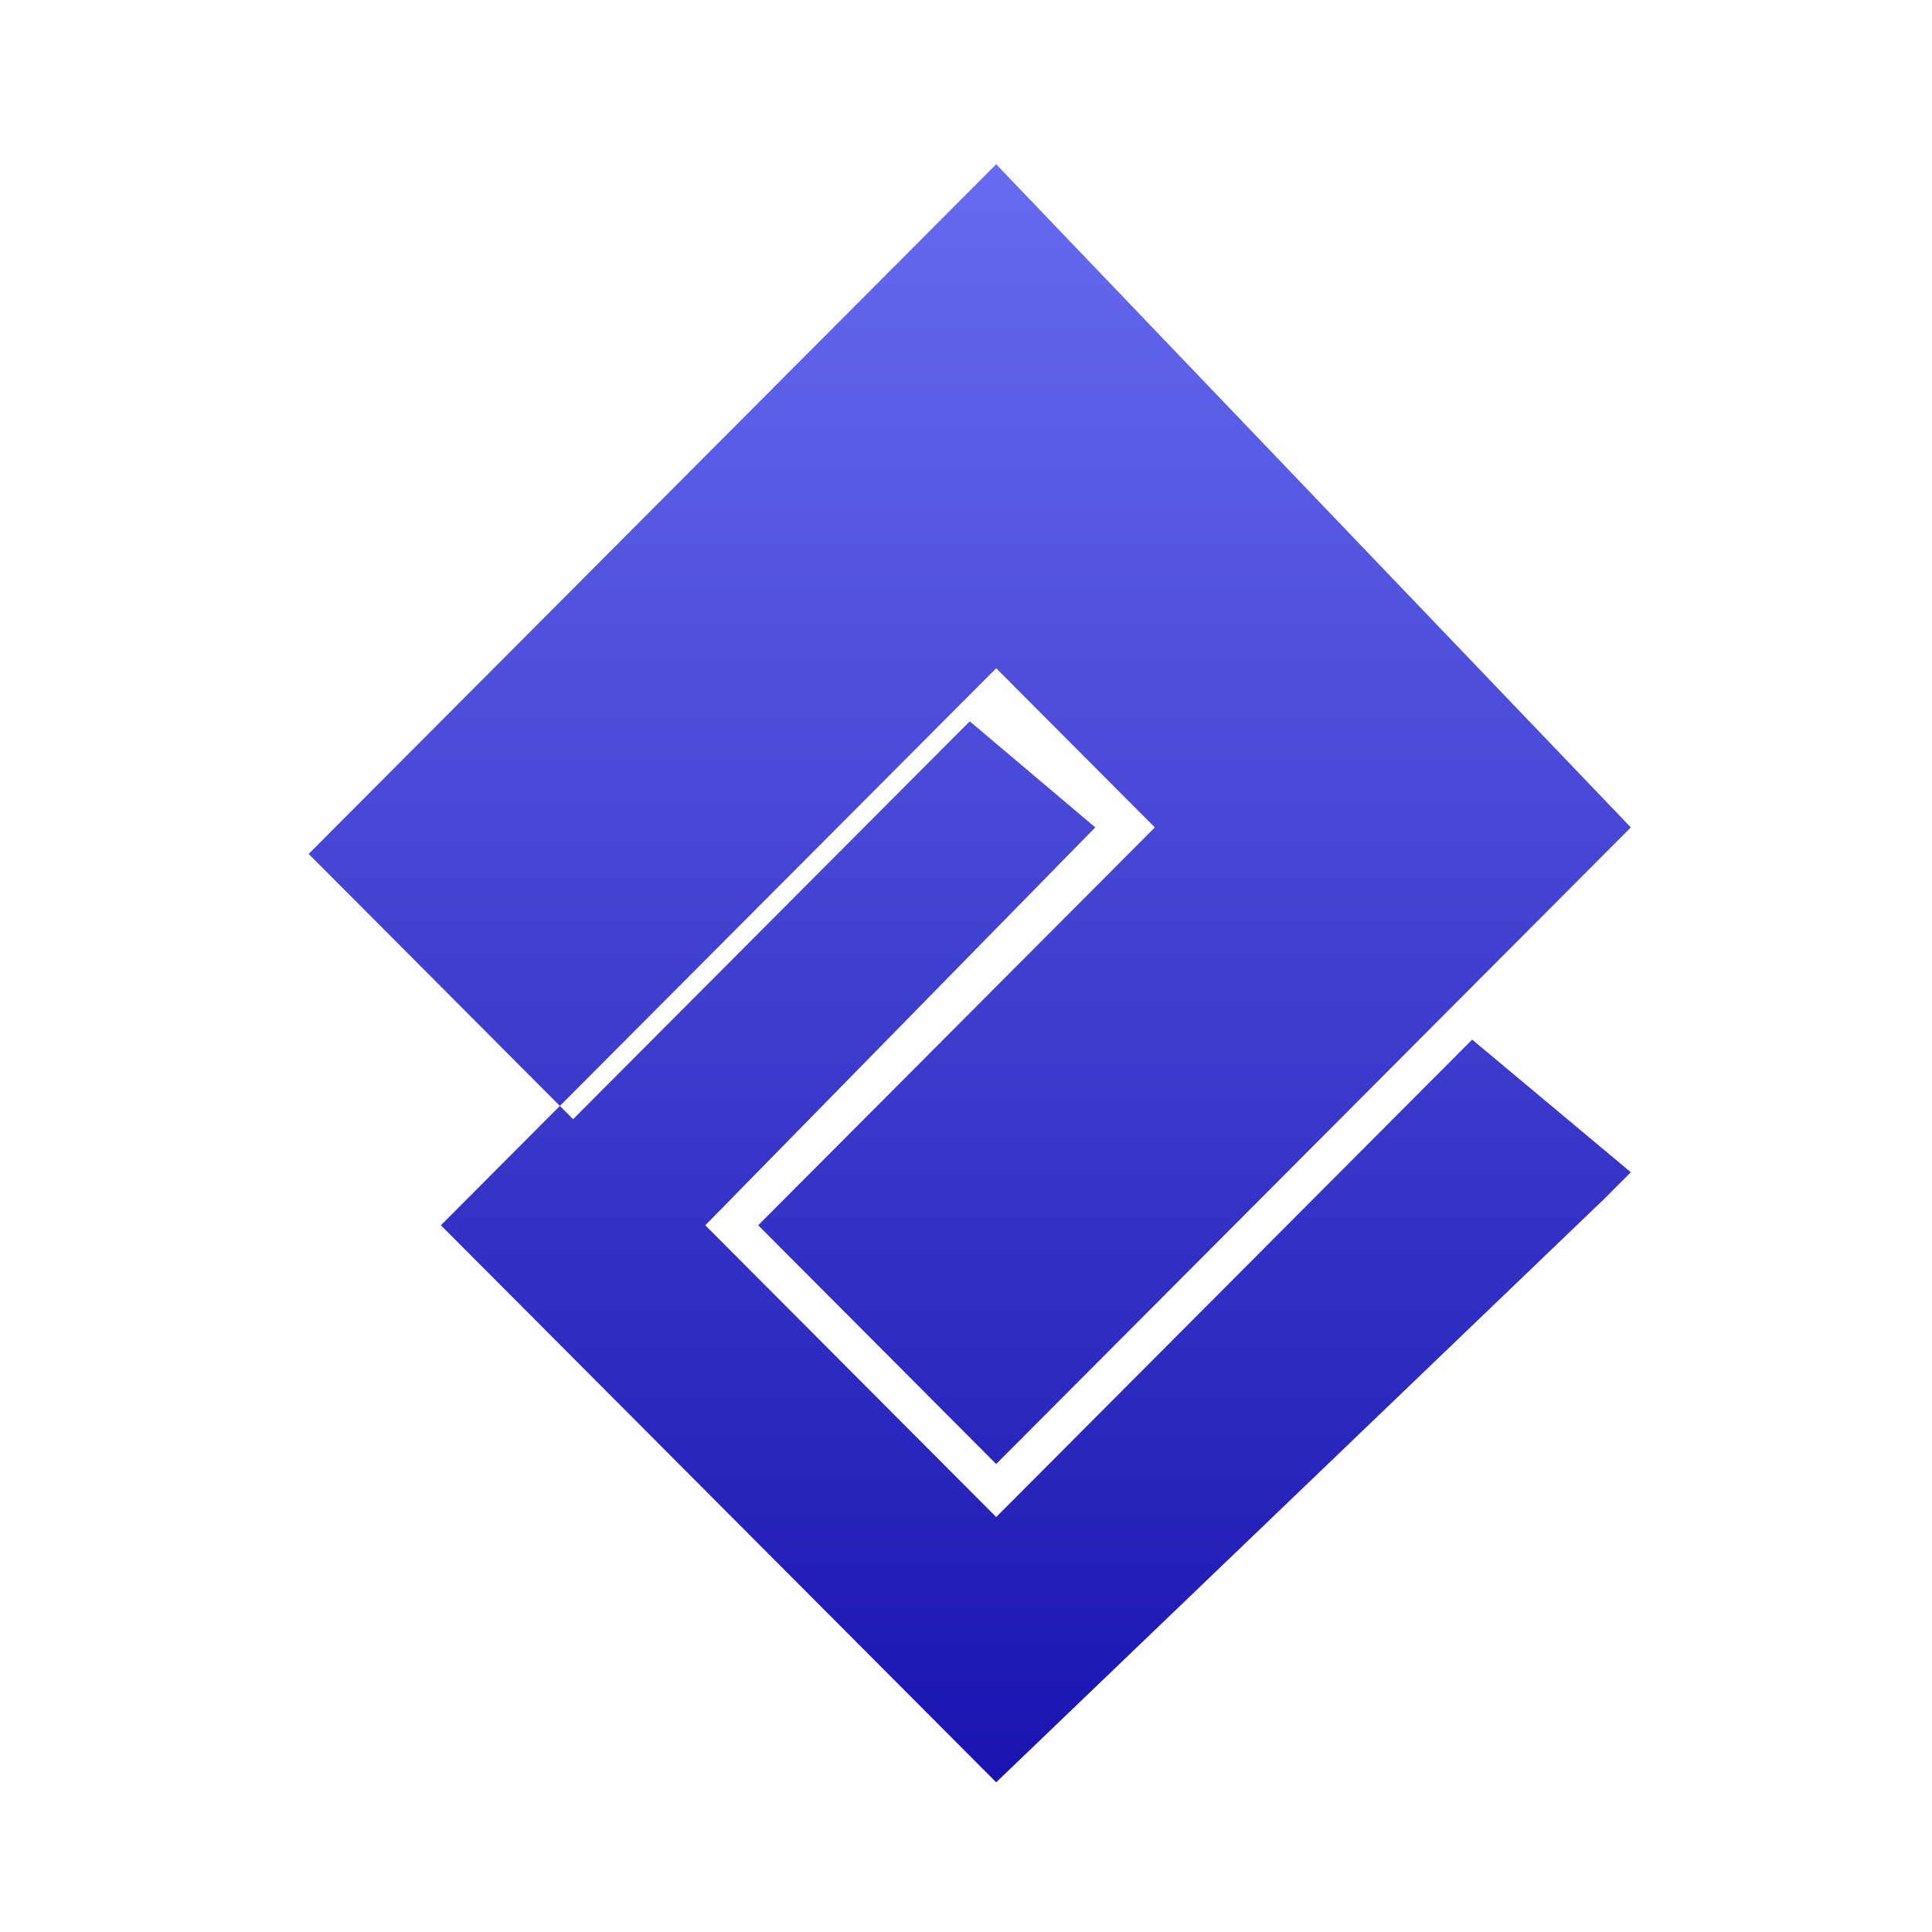 <svg width="604" height="604" viewBox="0 0 604 604" fill="none" xmlns="http://www.w3.org/2000/svg">
<g filter="url(#filter0_di_246_30)">
<circle cx="301.723" cy="297.723" r="297.723" fill="white"/>
</g>
<g filter="url(#filter1_ii_246_30)">
<path d="M162.633 325.303L96.498 258.963L311.436 43.359L509.841 250.671L410.639 350.18L311.436 449.689L237.035 375.057L361.038 250.671L311.436 200.916L175.033 337.741L179.167 341.888L303.17 217.501L342.415 250.671L220.501 375.057L311.436 466.274L460.24 317.01L509.841 358.472L501.574 366.765L311.436 549.199L137.832 375.057L175.033 337.741L162.633 325.303Z" fill="url(#paint0_linear_246_30)"/>
</g>
<defs>
<filter id="filter0_di_246_30" x="0" y="0" width="603.445" height="603.445" filterUnits="userSpaceOnUse" color-interpolation-filters="sRGB">
<feFlood flood-opacity="0" result="BackgroundImageFix"/>
<feColorMatrix in="SourceAlpha" type="matrix" values="0 0 0 0 0 0 0 0 0 0 0 0 0 0 0 0 0 0 127 0" result="hardAlpha"/>
<feOffset dy="4"/>
<feGaussianBlur stdDeviation="2"/>
<feComposite in2="hardAlpha" operator="out"/>
<feColorMatrix type="matrix" values="0 0 0 0 0 0 0 0 0 0 0 0 0 0 0 0 0 0 0.25 0"/>
<feBlend mode="normal" in2="BackgroundImageFix" result="effect1_dropShadow_246_30"/>
<feBlend mode="normal" in="SourceGraphic" in2="effect1_dropShadow_246_30" result="shape"/>
<feColorMatrix in="SourceAlpha" type="matrix" values="0 0 0 0 0 0 0 0 0 0 0 0 0 0 0 0 0 0 127 0" result="hardAlpha"/>
<feOffset dy="4"/>
<feGaussianBlur stdDeviation="2"/>
<feComposite in2="hardAlpha" operator="arithmetic" k2="-1" k3="1"/>
<feColorMatrix type="matrix" values="0 0 0 0 0 0 0 0 0 0 0 0 0 0 0 0 0 0 0.25 0"/>
<feBlend mode="normal" in2="shape" result="effect2_innerShadow_246_30"/>
</filter>
<filter id="filter1_ii_246_30" x="96.498" y="43.359" width="413.343" height="509.84" filterUnits="userSpaceOnUse" color-interpolation-filters="sRGB">
<feFlood flood-opacity="0" result="BackgroundImageFix"/>
<feBlend mode="normal" in="SourceGraphic" in2="BackgroundImageFix" result="shape"/>
<feColorMatrix in="SourceAlpha" type="matrix" values="0 0 0 0 0 0 0 0 0 0 0 0 0 0 0 0 0 0 127 0" result="hardAlpha"/>
<feOffset dy="4"/>
<feGaussianBlur stdDeviation="2"/>
<feComposite in2="hardAlpha" operator="arithmetic" k2="-1" k3="1"/>
<feColorMatrix type="matrix" values="0 0 0 0 0 0 0 0 0 0 0 0 0 0 0 0 0 0 0.25 0"/>
<feBlend mode="normal" in2="shape" result="effect1_innerShadow_246_30"/>
<feColorMatrix in="SourceAlpha" type="matrix" values="0 0 0 0 0 0 0 0 0 0 0 0 0 0 0 0 0 0 127 0" result="hardAlpha"/>
<feOffset dy="4"/>
<feGaussianBlur stdDeviation="2"/>
<feComposite in2="hardAlpha" operator="arithmetic" k2="-1" k3="1"/>
<feColorMatrix type="matrix" values="0 0 0 0 0 0 0 0 0 0 0 0 0 0 0 0 0 0 0.25 0"/>
<feBlend mode="normal" in2="effect1_innerShadow_246_30" result="effect2_innerShadow_246_30"/>
</filter>
<linearGradient id="paint0_linear_246_30" x1="303.17" y1="43.359" x2="303.17" y2="549.199" gradientUnits="userSpaceOnUse">
<stop stop-color="#666BEF"/>
<stop offset="1" stop-color="#1914B0"/>
</linearGradient>
</defs>
</svg>
